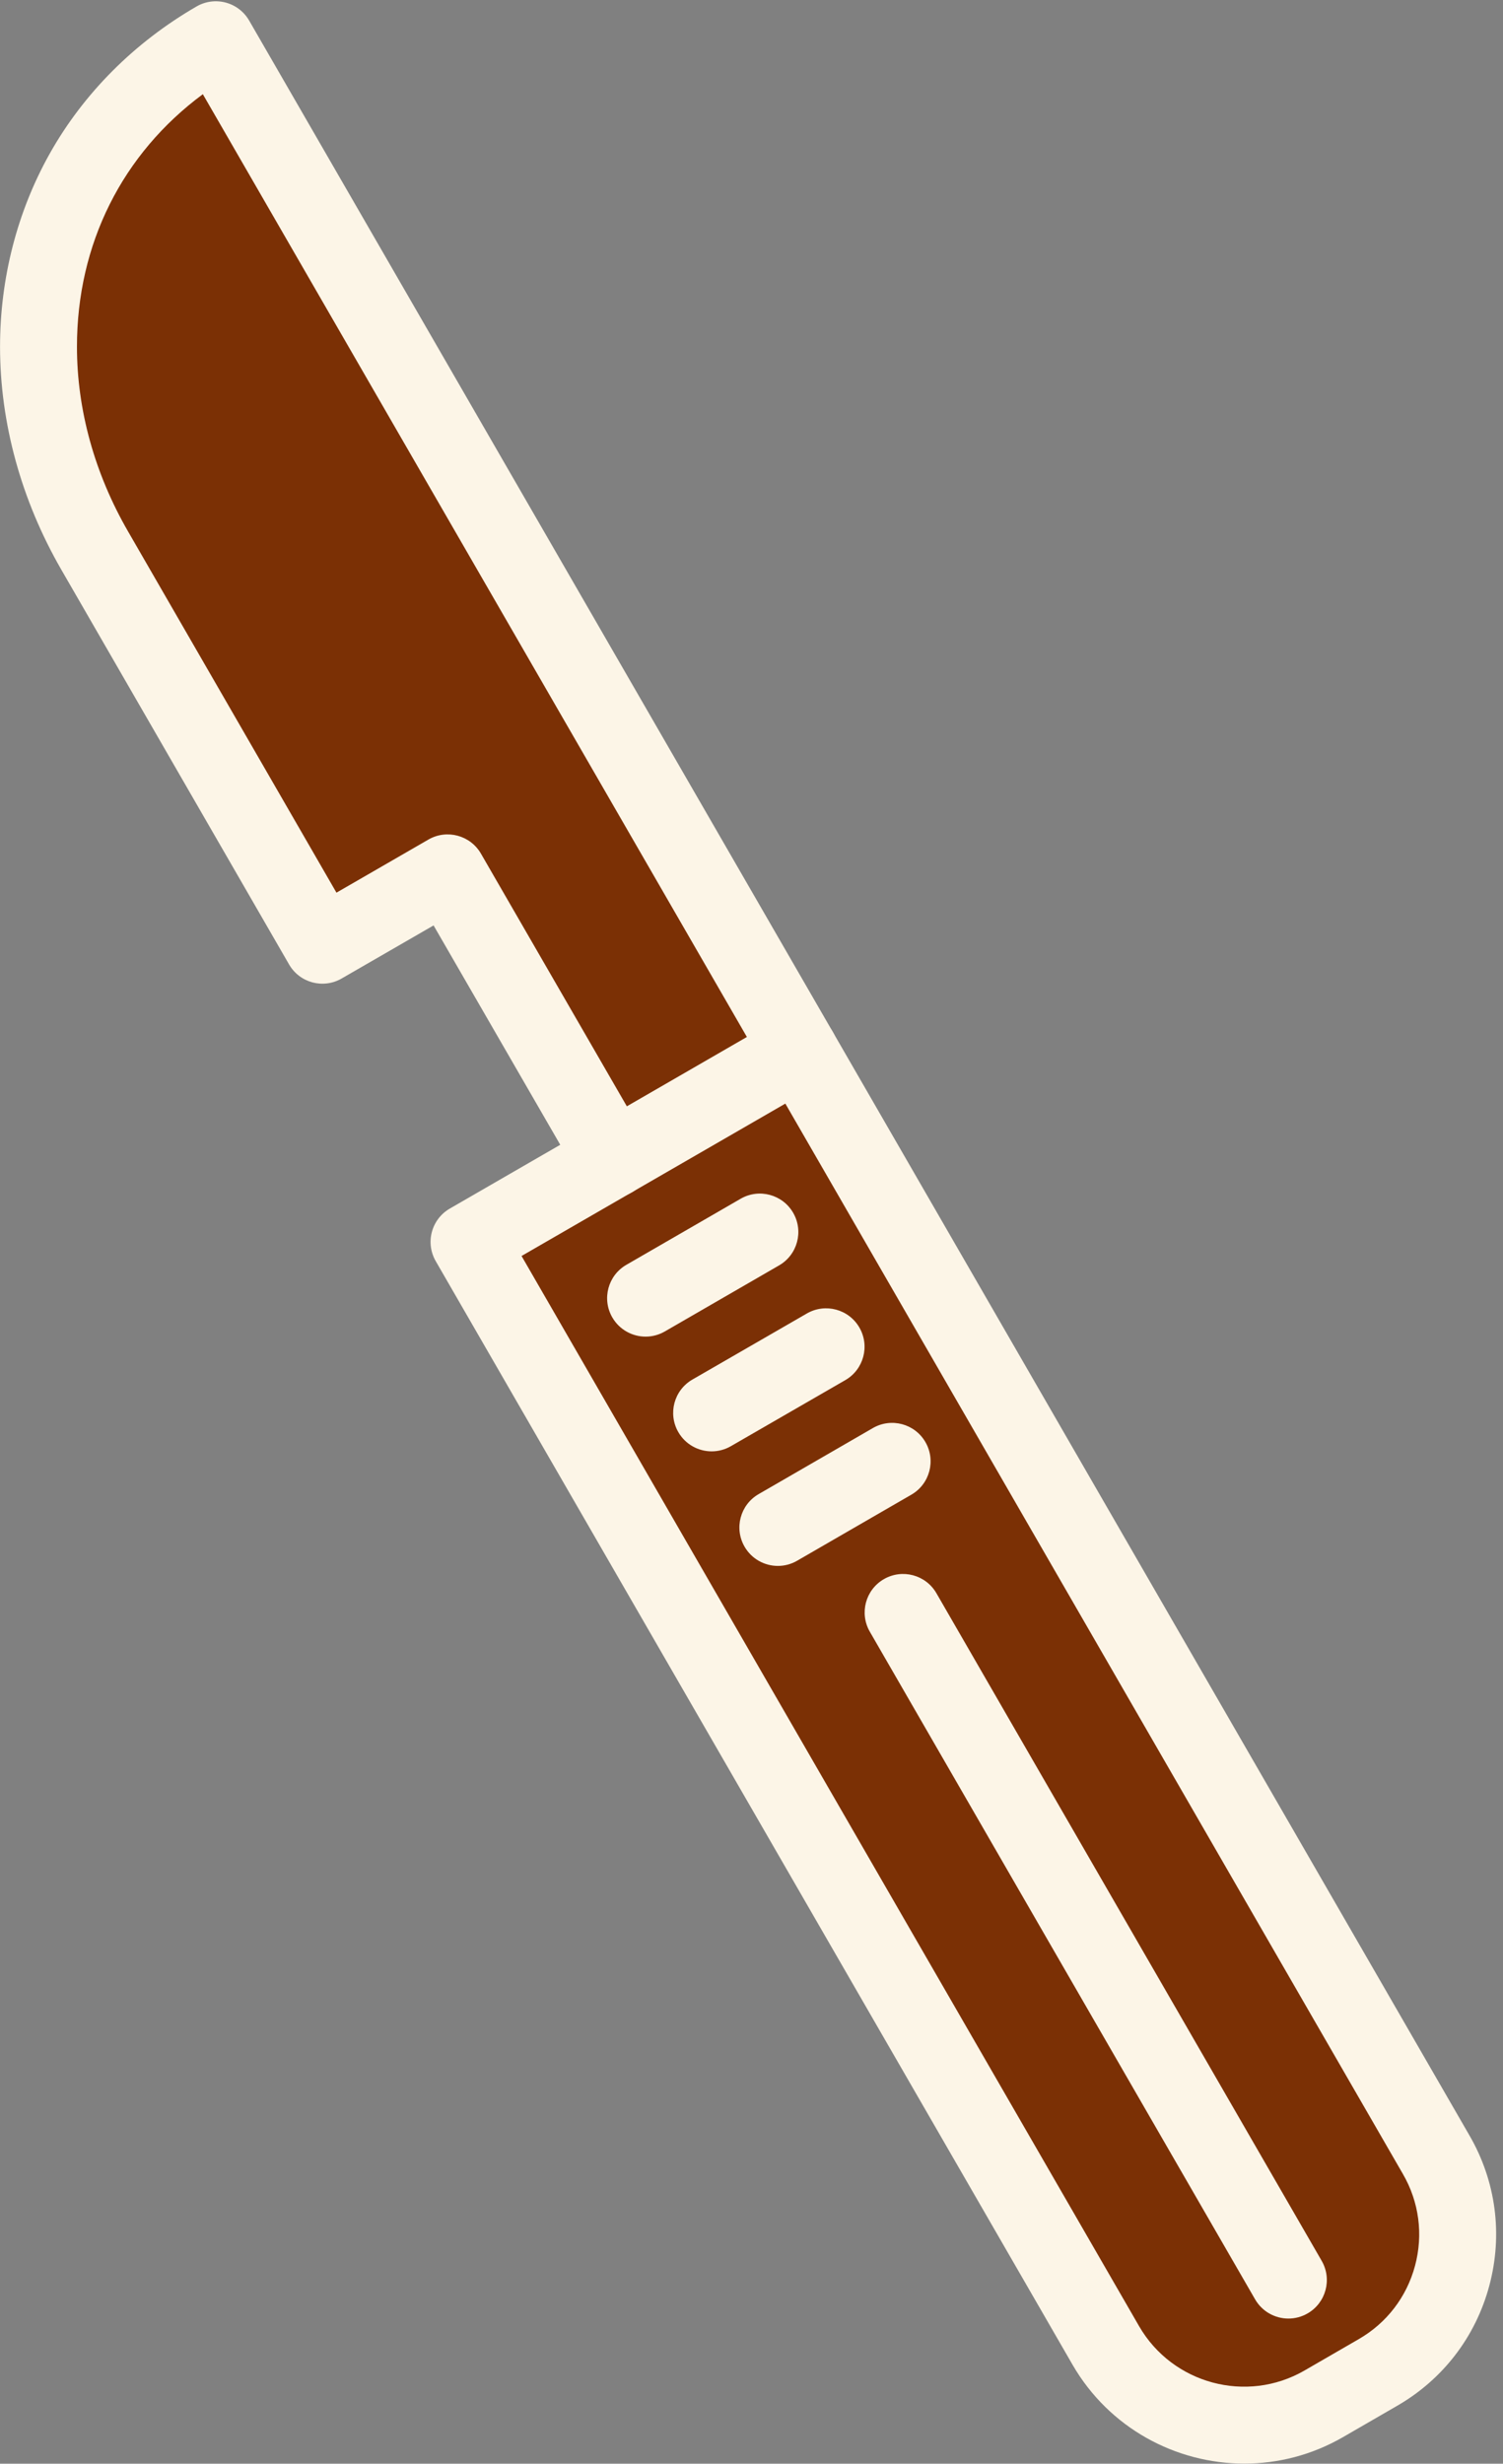 <?xml version="1.0" encoding="UTF-8" standalone="no"?><svg xmlns="http://www.w3.org/2000/svg" xmlns:xlink="http://www.w3.org/1999/xlink" fill="#000000" height="1536.8" preserveAspectRatio="xMidYMid meet" version="1" viewBox="557.1 255.2 938.1 1536.8" width="938.1" zoomAndPan="magnify"><rect x="557.1" y="255.2" width="938.1" height="1536.8" fill="#808080" stroke="none"/><g><g><g><g id="change1_1"><path d="M691.81,280l364.25,630.82l-116.49,67.25L836.5,799.68l-78.19,45.12L616.22,598.66 c-23.5-40.68-35.09-84.57-35.09-127.19C581.13,394.81,618.64,322.28,691.81,280z" fill="#7b3005"/></g><g id="change2_1"><path d="M939.57,978.07l116.49-67.25l397.44,688.45c27.52,47.48,11.22,108.43-36.38,135.83l-33.9,19.6 c-47.6,27.41-108.42,11.11-135.94-36.49l-397.44-688.34L939.57,978.07z" fill="#7b3005"/></g></g><g><g id="change3_3"><path d="M1333.762,1791.938c-42.75,0-84.387-22.154-107.259-61.716l-397.447-688.352 c-3.183-5.513-4.045-12.064-2.398-18.213s5.67-11.391,11.183-14.573l206.22-119.05c5.513-3.183,12.061-4.045,18.212-2.397 c6.147,1.648,11.39,5.67,14.572,11.183l397.44,688.45c16.513,28.49,20.916,61.764,12.377,93.654 c-8.539,31.895-28.984,58.521-57.569,74.975l-33.86,19.578C1375.854,1786.637,1354.675,1791.938,1333.762,1791.938z M882.625,1038.655l385.439,667.554c20.83,36.03,67.119,48.458,103.179,27.693l33.864-19.58 c17.489-10.067,29.972-26.328,35.188-45.812c5.215-19.48,2.53-39.797-7.561-57.206l-385.462-667.701l-95.705,55.251 L882.625,1038.655z" fill="#fcf5e7"/></g><g id="change3_5"><path d="M939.587,1002.118c-8.329,0.001-16.413-4.34-20.833-12.102l-91.035-157.56l-57.414,33.131 c-11.478,6.624-26.155,2.69-32.781-8.789l-142.09-246.14c-25.058-43.377-38.305-91.51-38.305-139.189 c0-42.652,10.71-84.277,30.973-120.375c21.136-37.654,52.845-69.424,91.7-91.875c5.513-3.185,12.065-4.05,18.214-2.403 s11.394,5.669,14.577,11.183l364.25,630.82c6.628,11.479,2.695,26.157-8.783,32.785c-11.477,6.627-26.158,2.696-32.785-8.783 L683.704,313.957c-50.231,37.17-78.574,93.395-78.574,157.514c0,39.26,11.021,79.09,31.872,115.185l130.097,225.364 l57.406-33.126c11.474-6.623,26.147-2.691,32.776,8.78l103.07,178.39c0.025,0.043,0.05,0.087,0.075,0.131 c6.559,11.518,2.559,26.208-8.959,32.767C947.709,1001.1,943.619,1002.118,939.587,1002.118z" fill="#fcf5e7"/></g><g id="change3_6"><path d="M1042.622,1231.984c-8.292,0-16.355-4.3-20.802-11.995c-6.632-11.477-2.705-26.156,8.771-32.788 l71.33-41.221c11.478-6.633,26.157-2.706,32.788,8.771c6.633,11.477,2.705,26.156-8.771,32.788l-71.33,41.221 C1050.827,1230.945,1046.696,1231.984,1042.622,1231.984z" fill="#fcf5e7"/></g><g id="change3_4"><path d="M1001.282,1160.523c-8.297,0-16.367-4.308-20.811-12.011 c-6.624-11.481-2.686-26.158,8.795-32.782l71.45-41.22c11.482-6.621,26.158-2.686,32.782,8.796 c6.623,11.481,2.686,26.158-8.796,32.782l-71.45,41.22C1009.475,1159.487,1005.351,1160.523,1001.282,1160.523z" fill="#fcf5e7"/></g><g id="change3_2"><path d="M960.062,1088.954c-8.292,0-16.356-4.302-20.803-11.997c-6.631-11.477-2.703-26.156,8.774-32.787 l71.34-41.221c11.477-6.631,26.156-2.703,32.787,8.774c6.632,11.477,2.703,26.156-8.773,32.788l-71.34,41.22 C968.266,1087.916,964.137,1088.954,960.062,1088.954z" fill="#fcf5e7"/></g><g id="change3_1"><path d="M1361.272,1701.464c-8.294,0-16.36-4.304-20.807-12.003l-240.47-416.45 c-6.628-11.479-2.695-26.157,8.783-32.785c11.476-6.629,26.156-2.696,32.785,8.783l240.47,416.45 c6.628,11.479,2.695,26.157-8.783,32.785C1369.472,1700.427,1365.345,1701.464,1361.272,1701.464z" fill="#fcf5e7"/></g></g></g></g></svg>